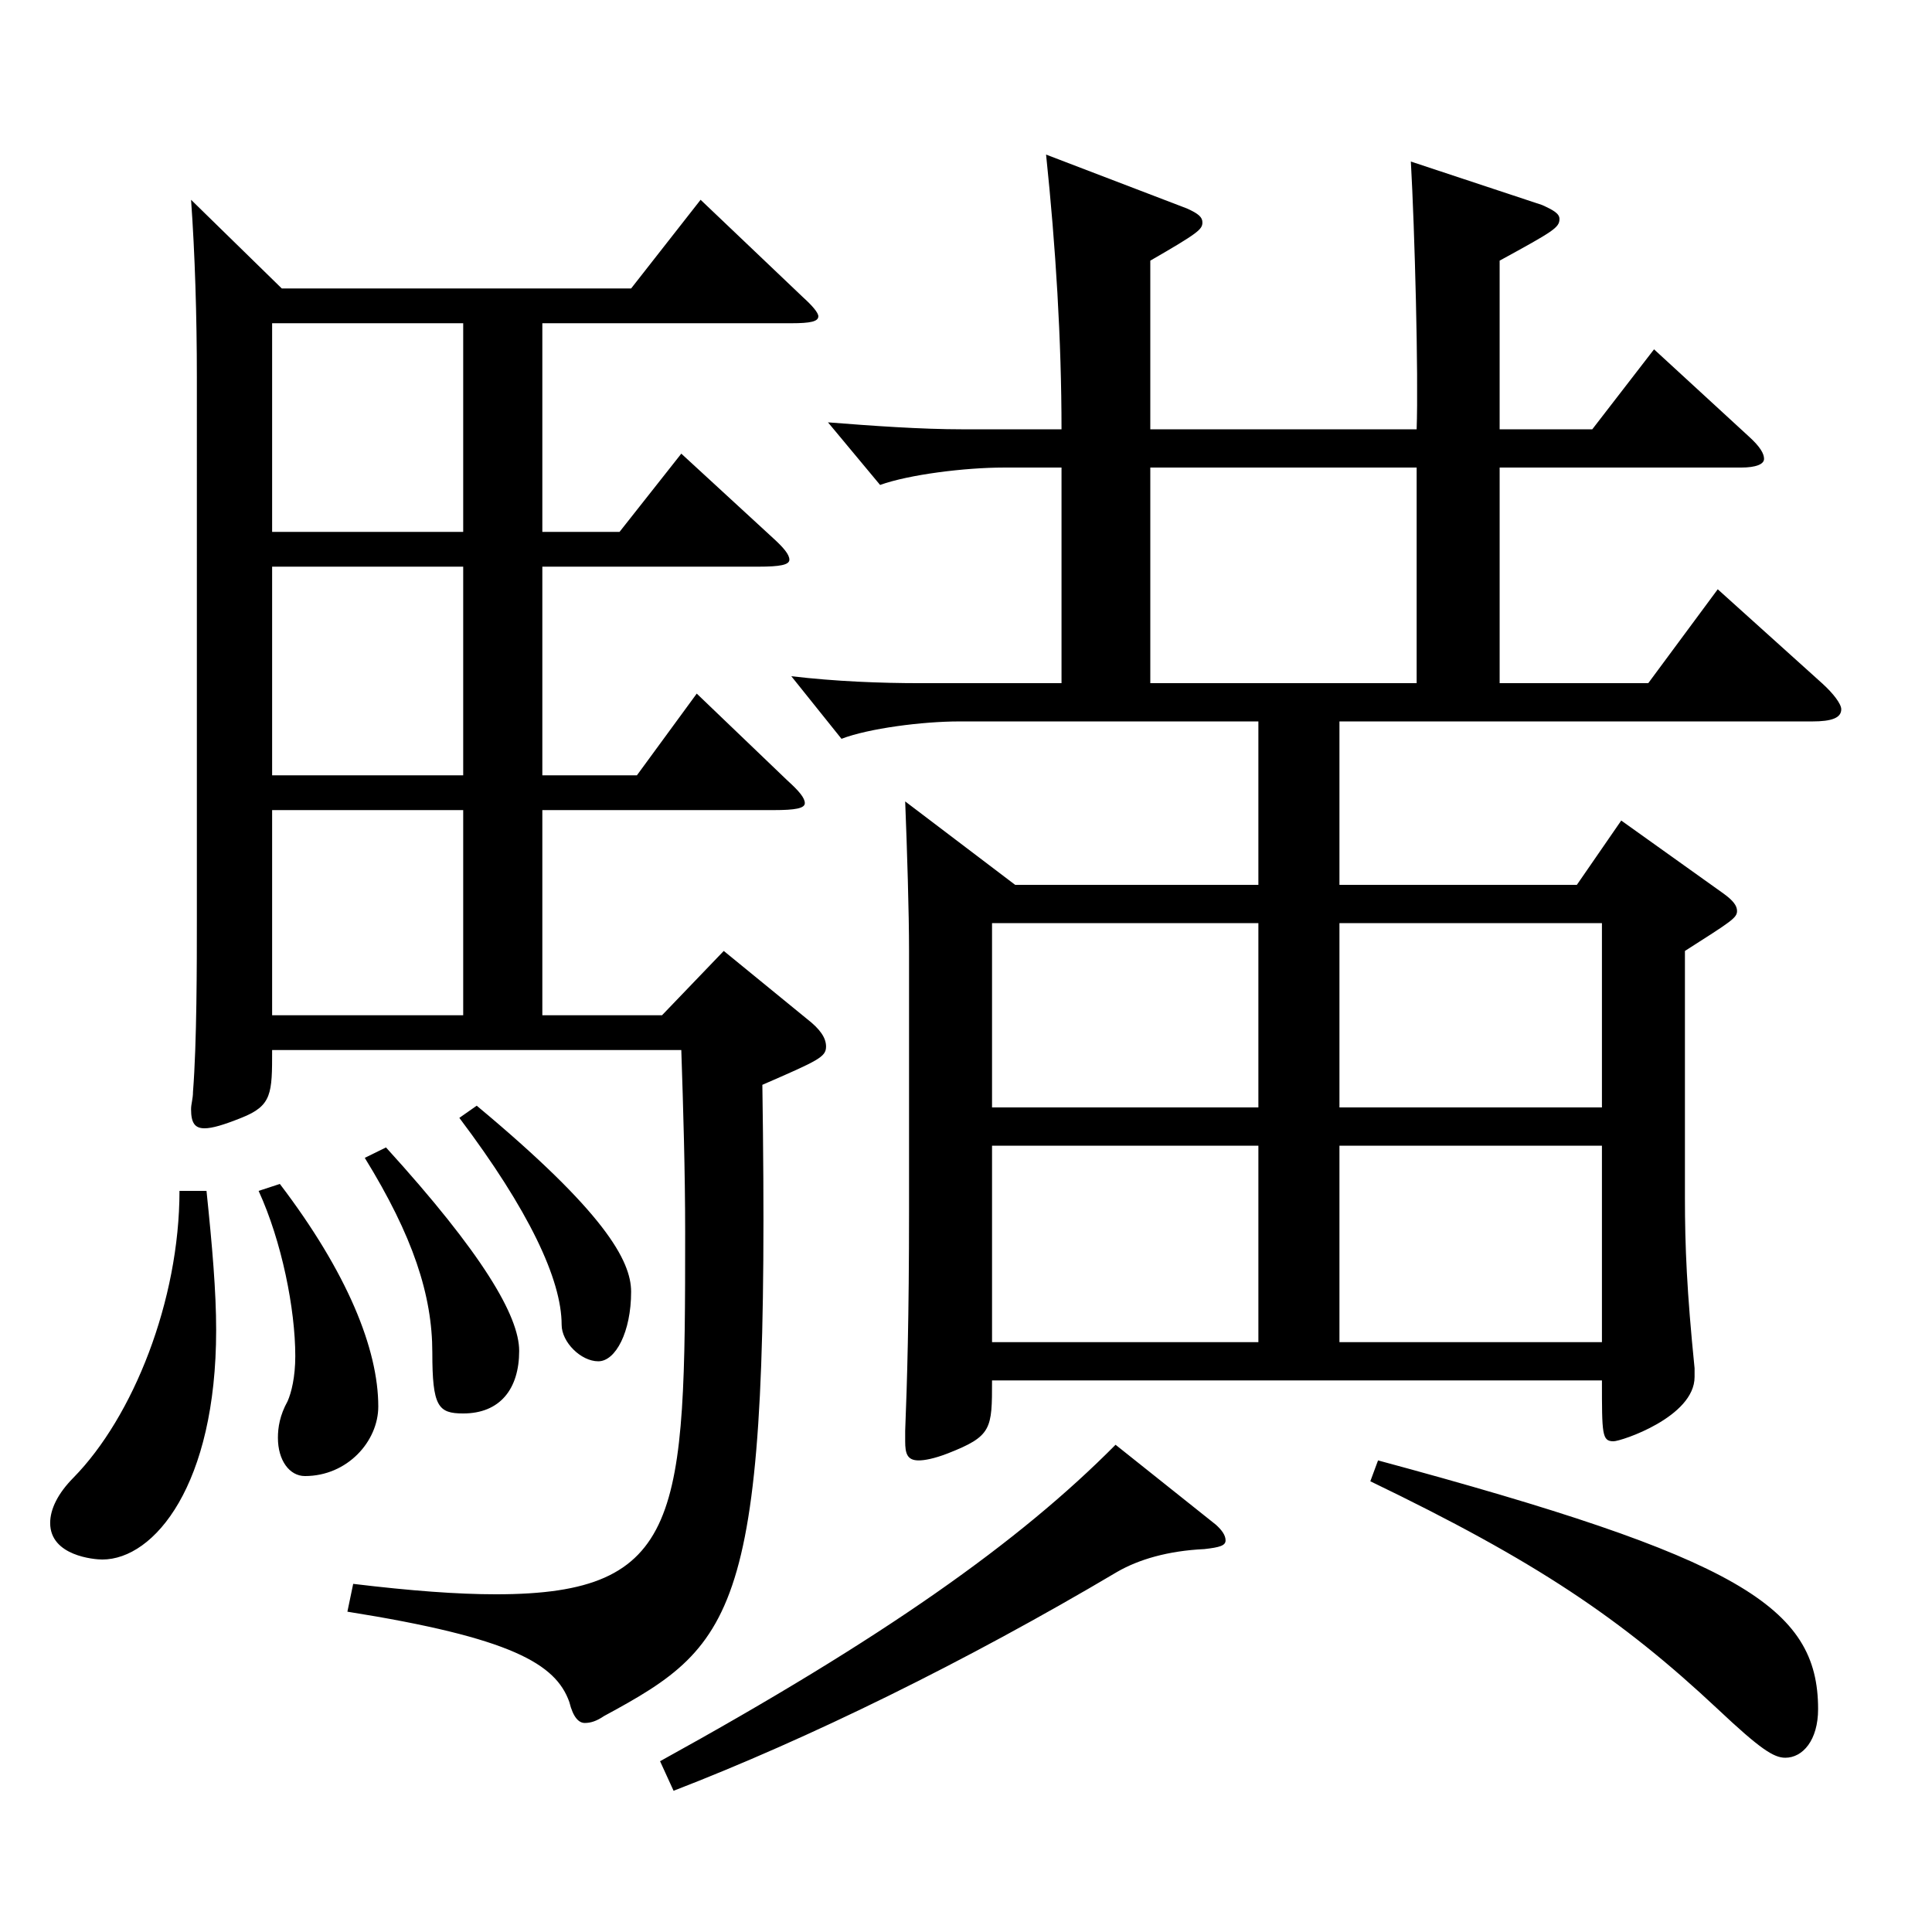 <?xml version="1.0" encoding="utf-8"?>
<!-- Generator: Adobe Illustrator 16.0.0, SVG Export Plug-In . SVG Version: 6.00 Build 0)  -->
<!DOCTYPE svg PUBLIC "-//W3C//DTD SVG 1.1//EN" "http://www.w3.org/Graphics/SVG/1.1/DTD/svg11.dtd">
<svg version="1.1" id="图层_1" xmlns="http://www.w3.org/2000/svg" xmlns:xlink="http://www.w3.org/1999/xlink" x="0px" y="0px"
	 width="1000px" height="1000px" viewBox="0 0 1000 1000" enable-background="new 0 0 1000 1000" xml:space="preserve">
<path d="M106.886,616.405c2.997,28.8,4.995,52.2,4.995,72c0,80.1-31.968,118.799-58.94,118.799c-3.996,0-26.973-1.8-26.973-18.899
	c0-7.2,3.996-15.301,11.988-23.4c30.969-31.5,54.944-91.799,54.944-148.499H106.886z M140.852,543.506c0,22.5,0,28.8-15.983,35.1
	c-8.991,3.601-14.985,5.4-18.98,5.4c-4.995,0-6.993-2.7-6.993-9.9c0-2.699,0.999-5.399,0.999-9
	c1.998-25.199,1.998-66.6,1.998-89.099V195.208c0-31.499-0.999-63.899-2.997-91.799l46.952,45.899h180.818l35.963-45.899
	l52.947,50.399c4.995,4.5,7.992,8.1,7.992,9.9c0,2.699-3.996,3.6-13.986,3.6h-128.87v107.999h39.96l31.968-40.5l46.952,43.2
	c5.994,5.4,8.991,9,8.991,11.7c0,2.699-4.995,3.6-15.983,3.6H280.711v107.999h48.95l30.97-42.3l46.952,45
	c5.994,5.4,8.991,9,8.991,11.7s-4.995,3.6-15.984,3.6H280.711v106.199h61.938l31.968-33.3l42.957,35.1
	c6.993,5.4,9.989,9.9,9.989,14.4c0,5.399-3.995,7.2-32.967,19.8c3.996,272.698-11.987,288.898-81.917,326.697
	c-3.996,2.7-6.993,3.601-9.99,3.601s-5.993-2.7-7.991-10.8c-6.993-19.8-29.97-33.3-114.885-46.8l2.997-14.4
	c29.97,3.601,53.945,5.4,73.926,5.4c96.902,0,97.901-40.5,97.901-187.199c0-31.499-0.999-64.799-1.998-94.499H140.852z
	 M144.848,612.806c34.965,45.899,50.949,85.499,50.949,115.199c0,18-15.984,36-37.962,36c-7.992,0-13.986-8.101-13.986-19.8
	c0-5.4,0.999-11.7,4.995-18.9c1.998-4.5,3.996-12.6,3.996-23.399c0-24.3-6.993-59.4-18.98-85.5L144.848,612.806z M140.852,167.309
	v107.999h98.9V167.309H140.852z M140.852,293.308v107.999h98.9V293.308H140.852z M140.852,419.307v106.199h98.9V419.307H140.852z
	 M199.793,593.905c49.949,54.9,68.93,87.3,68.93,105.3c0,19.8-9.989,32.399-28.971,32.399c-12.986,0-15.983-3.6-15.983-31.5
	c0-29.699-9.99-60.299-34.965-100.799L199.793,593.905z M246.745,572.306c65.934,54.899,79.92,80.1,79.92,96.3
	c0,20.699-7.992,35.999-16.983,35.999s-18.98-9.899-18.98-18.899c0-23.4-16.983-59.399-52.947-107.1L246.745,572.306z
	 M629.359,789.204c2.997,2.7,4.995,5.4,4.995,8.101c0,2.699-2.997,3.6-10.989,4.5c-18.98,0.899-33.966,5.399-44.954,11.699
	c-78.921,46.8-159.839,86.399-229.769,113.399l-6.993-15.3c115.883-63.899,185.813-113.399,235.763-163.799L629.359,789.204z
	 M549.44,242.008h-29.97c-19.98,0-48.951,3.601-63.936,9l-26.974-32.399c22.978,1.8,47.952,3.6,69.93,3.6h50.949
	c0-45.899-2.997-94.499-7.992-142.199l72.927,27.9c5.993,2.7,7.991,4.5,7.991,7.2c0,3.6-1.998,5.399-26.973,19.799v87.3h137.861
	c0.999-27.899-0.999-103.499-2.997-138.599l67.932,22.5c5.994,2.699,8.991,4.5,8.991,7.199c0,4.5-2.997,6.3-30.969,21.6v87.3h47.951
	l31.968-41.399l48.95,45c5.994,5.399,7.992,8.999,7.992,11.699s-3.996,4.5-11.987,4.5H776.212v111.6h76.922l35.964-48.6l53.945,48.6
	c5.994,5.399,9.99,10.8,9.99,13.5c0,4.5-4.995,6.3-14.985,6.3H693.295v84.6h122.876l22.978-33.3l52.946,37.8
	c4.995,3.6,6.993,6.3,6.993,9c0,3.6-2.997,5.399-26.974,20.699v127.8c0,25.199,1,48.6,4.995,88.199v4.5
	c0,20.699-37.961,33.3-41.957,33.3c-5.994,0-5.994-3.601-5.994-31.5H513.477c0,25.2,0,28.8-22.978,37.8
	c-6.992,2.7-11.987,3.6-14.984,3.6c-5.994,0-6.993-3.6-6.993-9.899v-5.4c0.999-25.2,1.998-58.499,1.998-114.299v-134.1
	c0-19.8-0.999-52.199-1.998-77.399l56.942,43.2h125.873v-84.6H496.493c-18.98,0-46.952,3.6-60.938,9l-25.974-32.4
	c22.977,2.7,45.954,3.601,66.933,3.601h72.927V242.008z M513.477,573.206h137.86v-95.399h-137.86V573.206z M651.337,593.006h-137.86
	v101.699h137.86V593.006z M733.255,242.008H595.394v111.6h137.861V242.008z M693.295,573.206h135.863v-95.399H693.295V573.206z
	 M829.158,593.006H693.295v101.699h135.863V593.006z M713.274,755.904c186.813,50.399,227.771,75.6,227.771,128.699
	c0,16.2-7.991,25.2-16.982,25.2c-5.994,0-12.987-4.5-34.965-25.2c-49.949-46.8-93.905-76.499-179.818-117.899L713.274,755.904z"/>
</svg>
